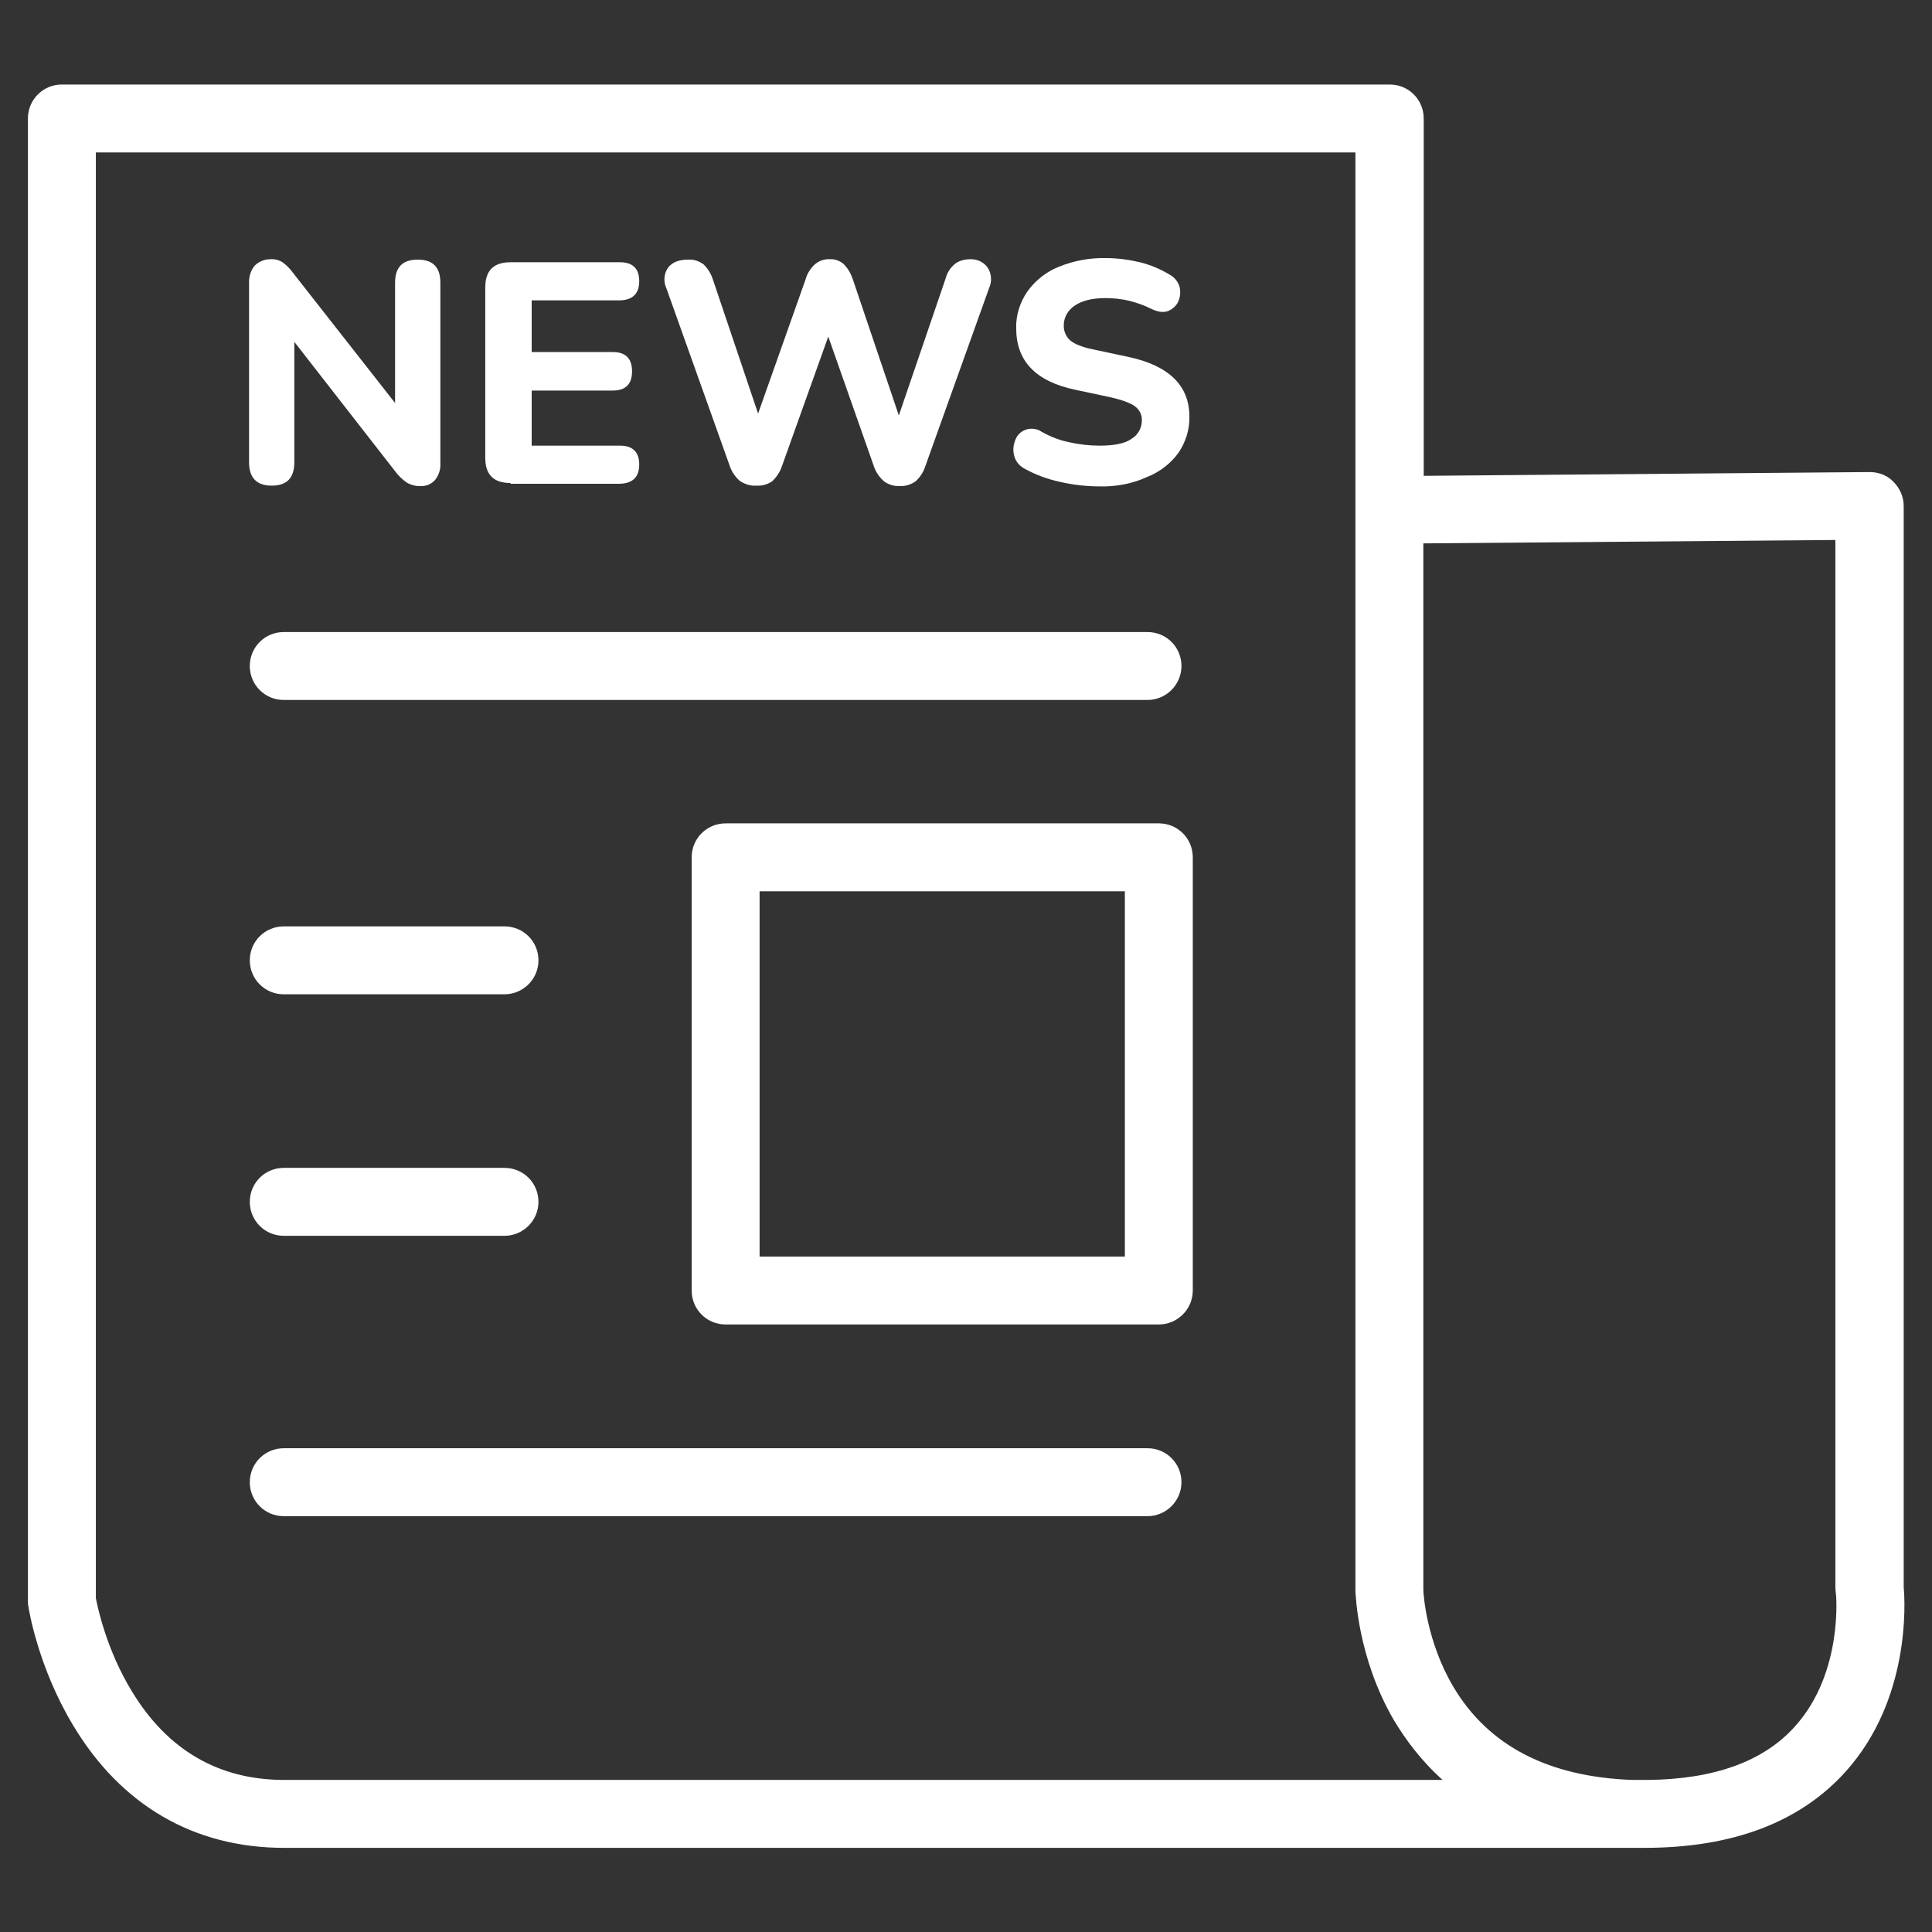 <?xml version="1.0" encoding="utf-8"?>
<!-- Generator: Adobe Illustrator 26.3.1, SVG Export Plug-In . SVG Version: 6.00 Build 0)  -->
<svg version="1.1" id="Capa_1" xmlns="http://www.w3.org/2000/svg" xmlns:xlink="http://www.w3.org/1999/xlink" x="0px" y="0px"
	 viewBox="0 0 512 512" style="enable-background:new 0 0 512 512;" xml:space="preserve">
<rect x="0" y="0" width="512" height="512" fill="#333333" stroke="none"/>
<style type="text/css">
	.st0{fill:#FFFFFF;}
</style>
<path class="st0" d="M435.8,489.7c-1.2,0-2.3,0-3.4,0H75.3c-23.9,0-43.3-11.3-56-32.6C10,441.6,7.6,426.3,7.5,425.6
	c-0.1-0.4-0.1-0.9-0.1-1.4V31.4c0-5,4-9,9-9h351.9c5,0,9,4,9,9v94.7l118.1-1h0.1c2.4,0,4.7,0.9,6.3,2.6c1.7,1.7,2.7,4,2.7,6.4v286.5
	c0.4,4.3,1.7,29.8-15.3,48.8C477.1,482.9,459.2,489.7,435.8,489.7z M432.6,471.7h3.3c0.3,0,0.6,0,0.9,0c17.5-0.2,30.6-4.9,38.9-14.2
	c12.9-14.3,10.9-35.3,10.8-35.5c0-0.3-0.1-0.7-0.1-1V143.1L377.2,144v277.3c0,0.8,0.7,13.5,8,25.8
	C394.5,462.7,410.4,470.9,432.6,471.7z M25.4,423.5c0.5,2.6,2.9,13.9,9.6,24.8c9.4,15.5,23,23.4,40.3,23.4h307
	c-5.7-5.1-9.9-10.8-13-16c-9.6-16.6-10-33.2-10.1-33.9c0-0.1,0-0.1,0-0.2V40.4H25.4V423.5z"/>
<path class="st0" d="M304.1,185.5H75.2c-5,0-9-4-9-9s4-9,9-9h228.9c5,0,9,4,9,9S309,185.5,304.1,185.5z"/>
<path class="st0" d="M304.1,401.8H75.2c-5,0-9-4-9-9s4-9,9-9h228.9c5,0,9,4,9,9S309,401.8,304.1,401.8z"/>
<path class="st0" d="M133.7,263.5H75.2c-5,0-9-4-9-9s4-9,9-9h58.5c5,0,9,4,9,9S138.6,263.5,133.7,263.5z"/>
<path class="st0" d="M133.7,327.5H75.2c-5,0-9-4-9-9s4-9,9-9h58.5c5,0,9,4,9,9S138.6,327.5,133.7,327.5z"/>
<path class="st0" d="M307.1,351H192.3c-5,0-9-4-9-9V227.2c0-5,4-9,9-9h114.8c5,0,9,4,9,9V342C316.1,347,312,351,307.1,351z
	 M201.3,333h96.8v-96.8h-96.8V333z"/>
<g>
	<path class="st0" d="M72,128.7c-4,0-6-2.1-6-6.2V75.2c-0.1-1.7,0.4-3.5,1.5-4.8c1.1-1.1,2.6-1.7,4.1-1.7c1.2-0.1,2.4,0.2,3.4,0.9
		c1.1,0.8,2,1.8,2.8,2.9l26.9,34.3V74.9c0-4.1,2-6.1,6-6.1s6,2,6,6.1v47.9c0.1,1.6-0.4,3.1-1.4,4.4c-1,1.1-2.4,1.7-3.8,1.6
		c-1.3,0.1-2.6-0.3-3.7-0.9c-1.1-0.8-2.2-1.8-3-2.9L78,90.6v31.9C78,126.7,76,128.7,72,128.7z"/>
	<path class="st0" d="M135.3,128c-4.5,0-6.7-2.2-6.7-6.7V76.2c0-4.5,2.2-6.7,6.7-6.7h29c3.4,0,5.1,1.7,5.1,5s-1.7,5-5.1,5.1h-23.4
		v13.7h21.5c3.4,0,5.1,1.7,5.1,5.1s-1.7,5.1-5.1,5.1h-21.5v14.6h23.4c3.4,0,5.1,1.7,5.1,5s-1.7,5-5.1,5.1h-29V128z"/>
	<path class="st0" d="M200.4,128.7c-1.6,0.1-3.1-0.4-4.4-1.3c-1.2-1.1-2.1-2.4-2.6-3.9l-16.8-47.1c-0.8-1.7-0.7-3.8,0.4-5.4
		c1.1-1.5,2.9-2.2,5.4-2.2c1.5-0.1,2.9,0.4,4.1,1.3c1.1,1.1,1.9,2.4,2.4,3.9l12,35.6L213.5,74c0.4-1.5,1.3-2.9,2.5-4
		c1.1-0.9,2.5-1.4,3.9-1.3c1.3-0.1,2.7,0.4,3.7,1.3c1.1,1.1,1.9,2.5,2.4,4l12.2,36.1l12.4-36.3c0.4-1.5,1.2-2.8,2.4-3.8
		c1.1-0.9,2.6-1.3,4-1.3c1.9-0.1,3.7,0.7,4.8,2.3c1,1.6,1.1,3.7,0.3,5.4l-16.9,47.2c-0.5,1.5-1.3,2.8-2.5,3.9
		c-1.2,0.9-2.7,1.4-4.3,1.3c-1.5,0.1-3-0.4-4.2-1.3c-1.2-1.1-2.1-2.4-2.6-3.9l-12.1-34.4l-12.3,34.4c-0.5,1.5-1.4,2.8-2.5,3.9
		C203.4,128.4,201.9,128.8,200.4,128.7z"/>
	<path class="st0" d="M291.5,128.9c-3.6,0-7.1-0.4-10.6-1.2c-3.2-0.7-6.3-1.8-9.2-3.4c-1.4-0.7-2.5-1.9-2.9-3.4
		c-0.4-1.4-0.3-2.8,0.2-4.1c0.8-2.5,3.5-3.8,6-2.9c0.4,0.1,0.7,0.3,1,0.5c2.3,1.3,4.8,2.3,7.4,2.8c2.6,0.6,5.3,0.9,8,0.9
		c4,0,6.9-0.6,8.6-1.9c1.6-1,2.6-2.8,2.6-4.7c0.1-1.5-0.6-2.9-1.8-3.8c-1.2-0.9-3.4-1.7-6.4-2.4l-9.4-2
		c-10.5-2.2-15.7-7.6-15.7-16.3c-0.1-3.5,1-6.9,3-9.8c2.1-2.9,5-5.2,8.3-6.5c3.9-1.6,8.2-2.4,12.4-2.3c3.1,0,6.1,0.4,9.1,1.1
		c2.8,0.7,5.4,1.8,7.9,3.3c1.3,0.7,2.2,1.9,2.6,3.2c0.3,1.3,0.2,2.6-0.3,3.8c-0.5,1.2-1.5,2.1-2.7,2.6s-2.8,0.3-4.6-0.6
		c-1.8-0.9-3.8-1.6-5.8-2.1c-2.1-0.5-4.2-0.7-6.3-0.7c-3.5,0-6.2,0.7-8.1,2c-1.8,1.2-2.9,3.1-2.9,5.3c0,1.5,0.6,2.9,1.7,3.9
		c1.2,1,3.2,1.8,6.1,2.4l9.4,2c10.7,2.3,16.1,7.6,16.1,15.8c0.1,3.4-1,6.8-2.9,9.6c-2.1,2.9-5,5.1-8.3,6.4
		C300.1,128.2,295.8,129,291.5,128.9z"/>
</g>
</svg>
